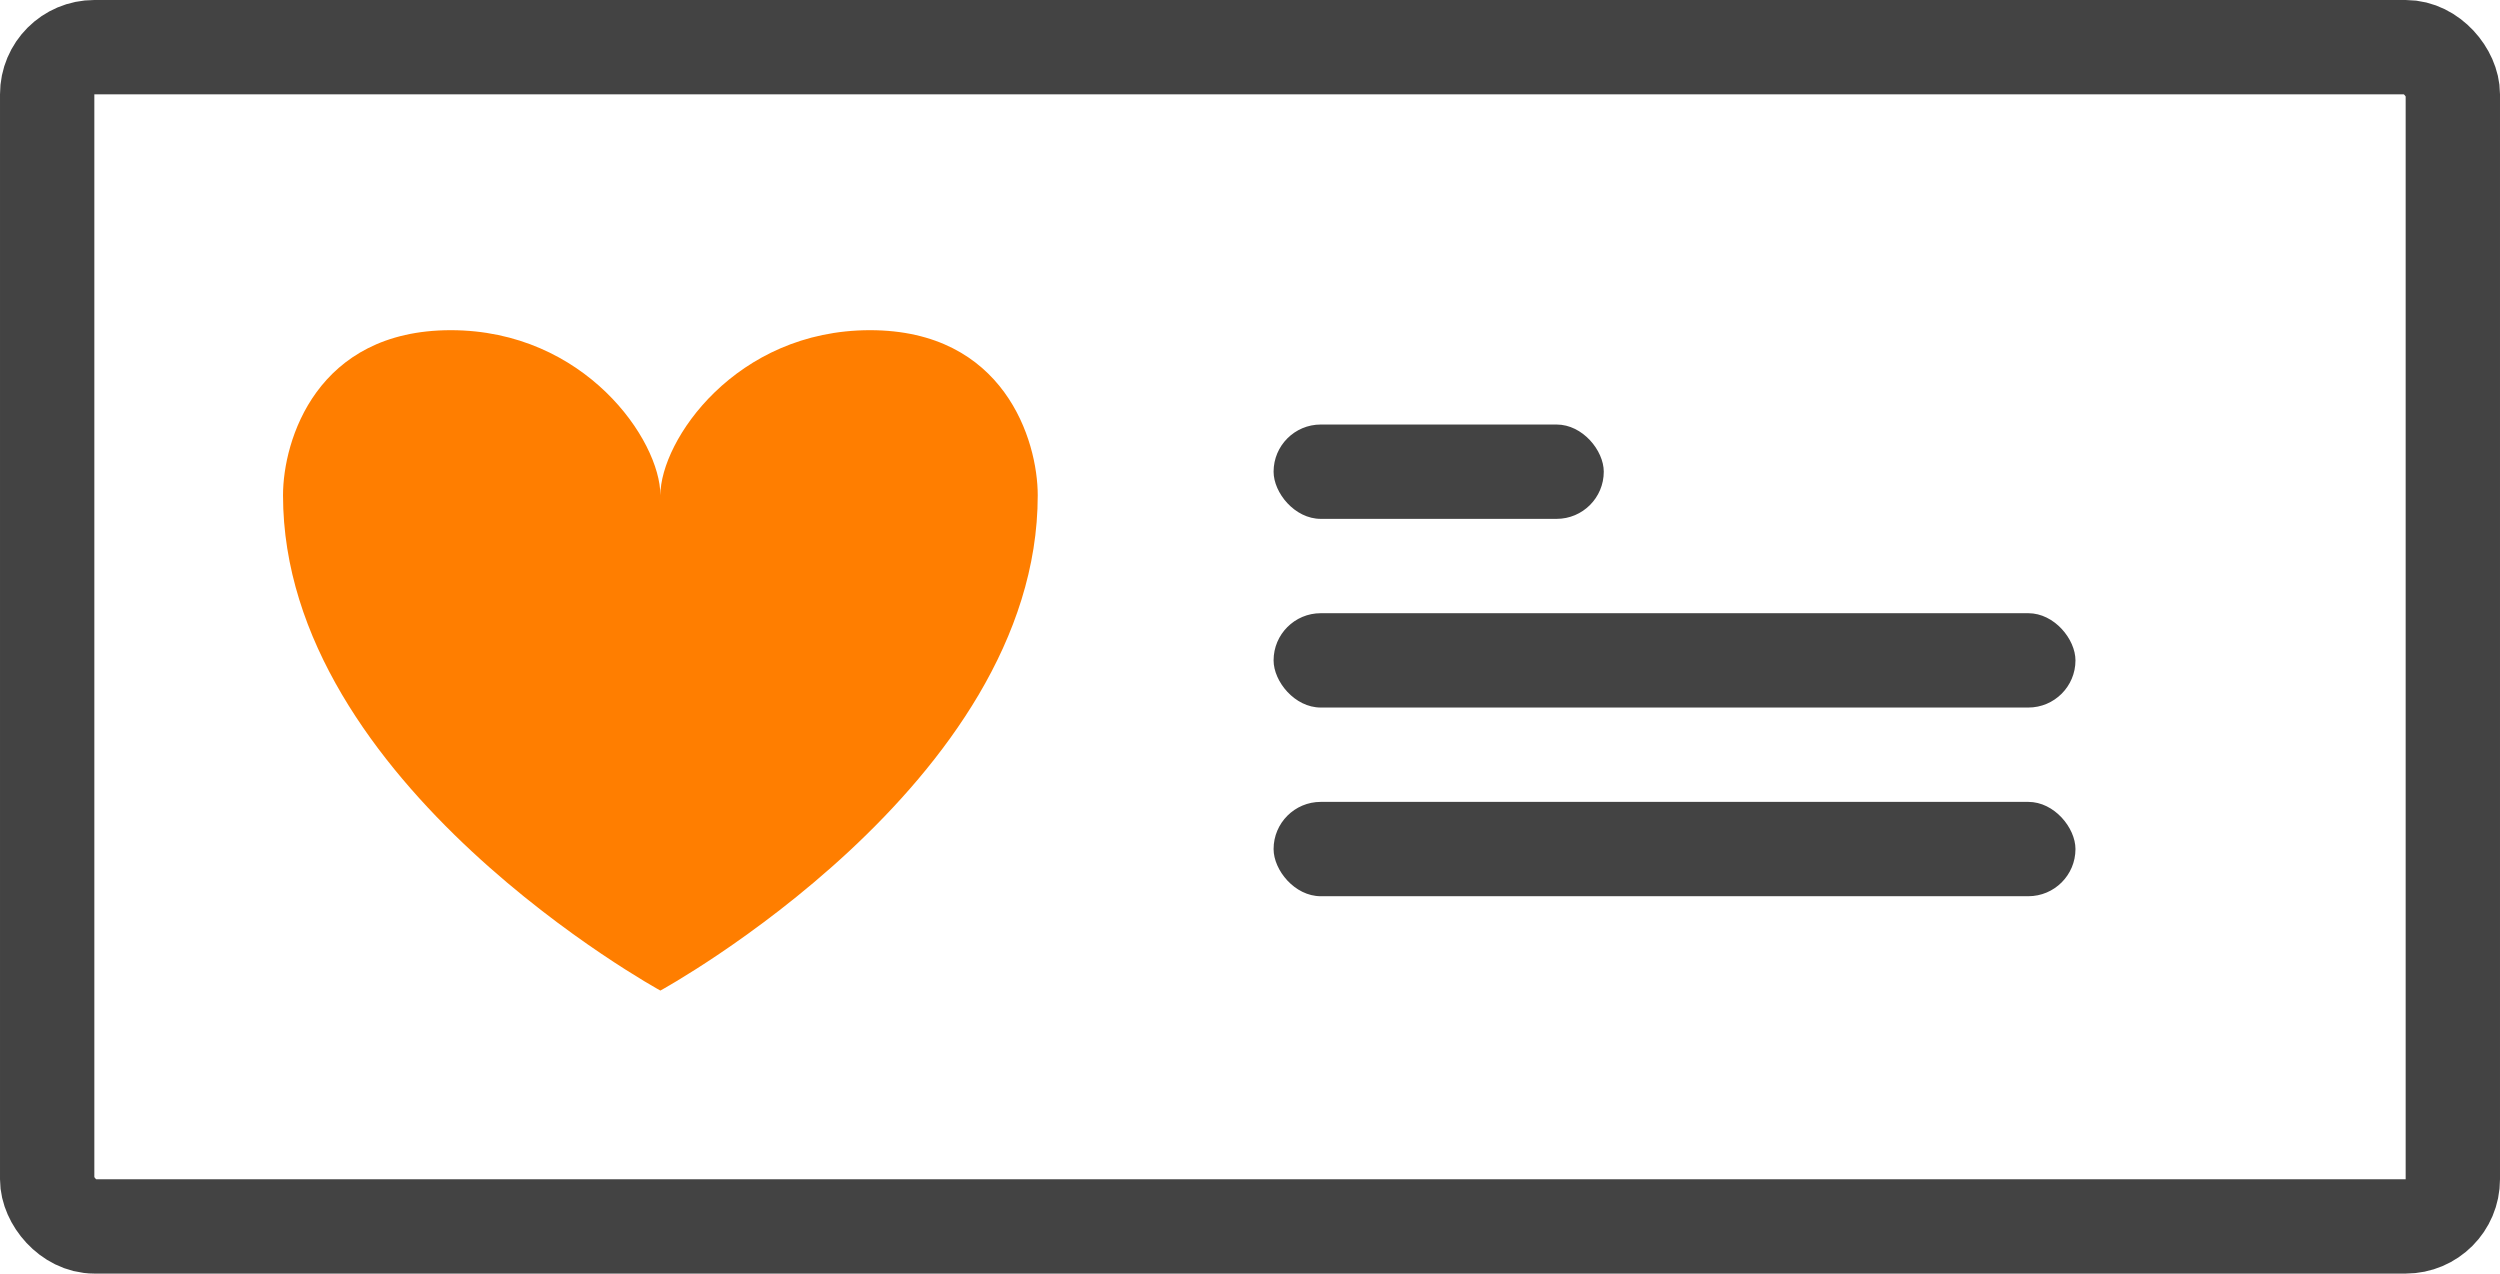 <?xml version="1.0" encoding="UTF-8"?>
<svg xmlns="http://www.w3.org/2000/svg" width="53" height="27" viewBox="0 0 53 27" fill="none">
  <rect x="1" y="1" width="51" height="25" rx="1" stroke="#434343" stroke-width="2"></rect>
  <path d="M18.444 7C15.6 7 14 9.334 14 10.5C14 9.334 12.4 7 9.556 7C6.711 7 6 9.334 6 10.5C6 16.625 14 21 14 21C14 21 22 16.625 22 10.5C22 9.334 21.289 7 18.444 7Z" fill="#FF7E00"></path>
  <rect x="27" y="9" width="7" height="2" rx="1" fill="#434343"></rect>
  <rect x="27" y="13" width="17" height="2" rx="1" fill="#434343"></rect>
  <rect x="27" y="17" width="17" height="2" rx="1" fill="#434343"></rect>
</svg>
